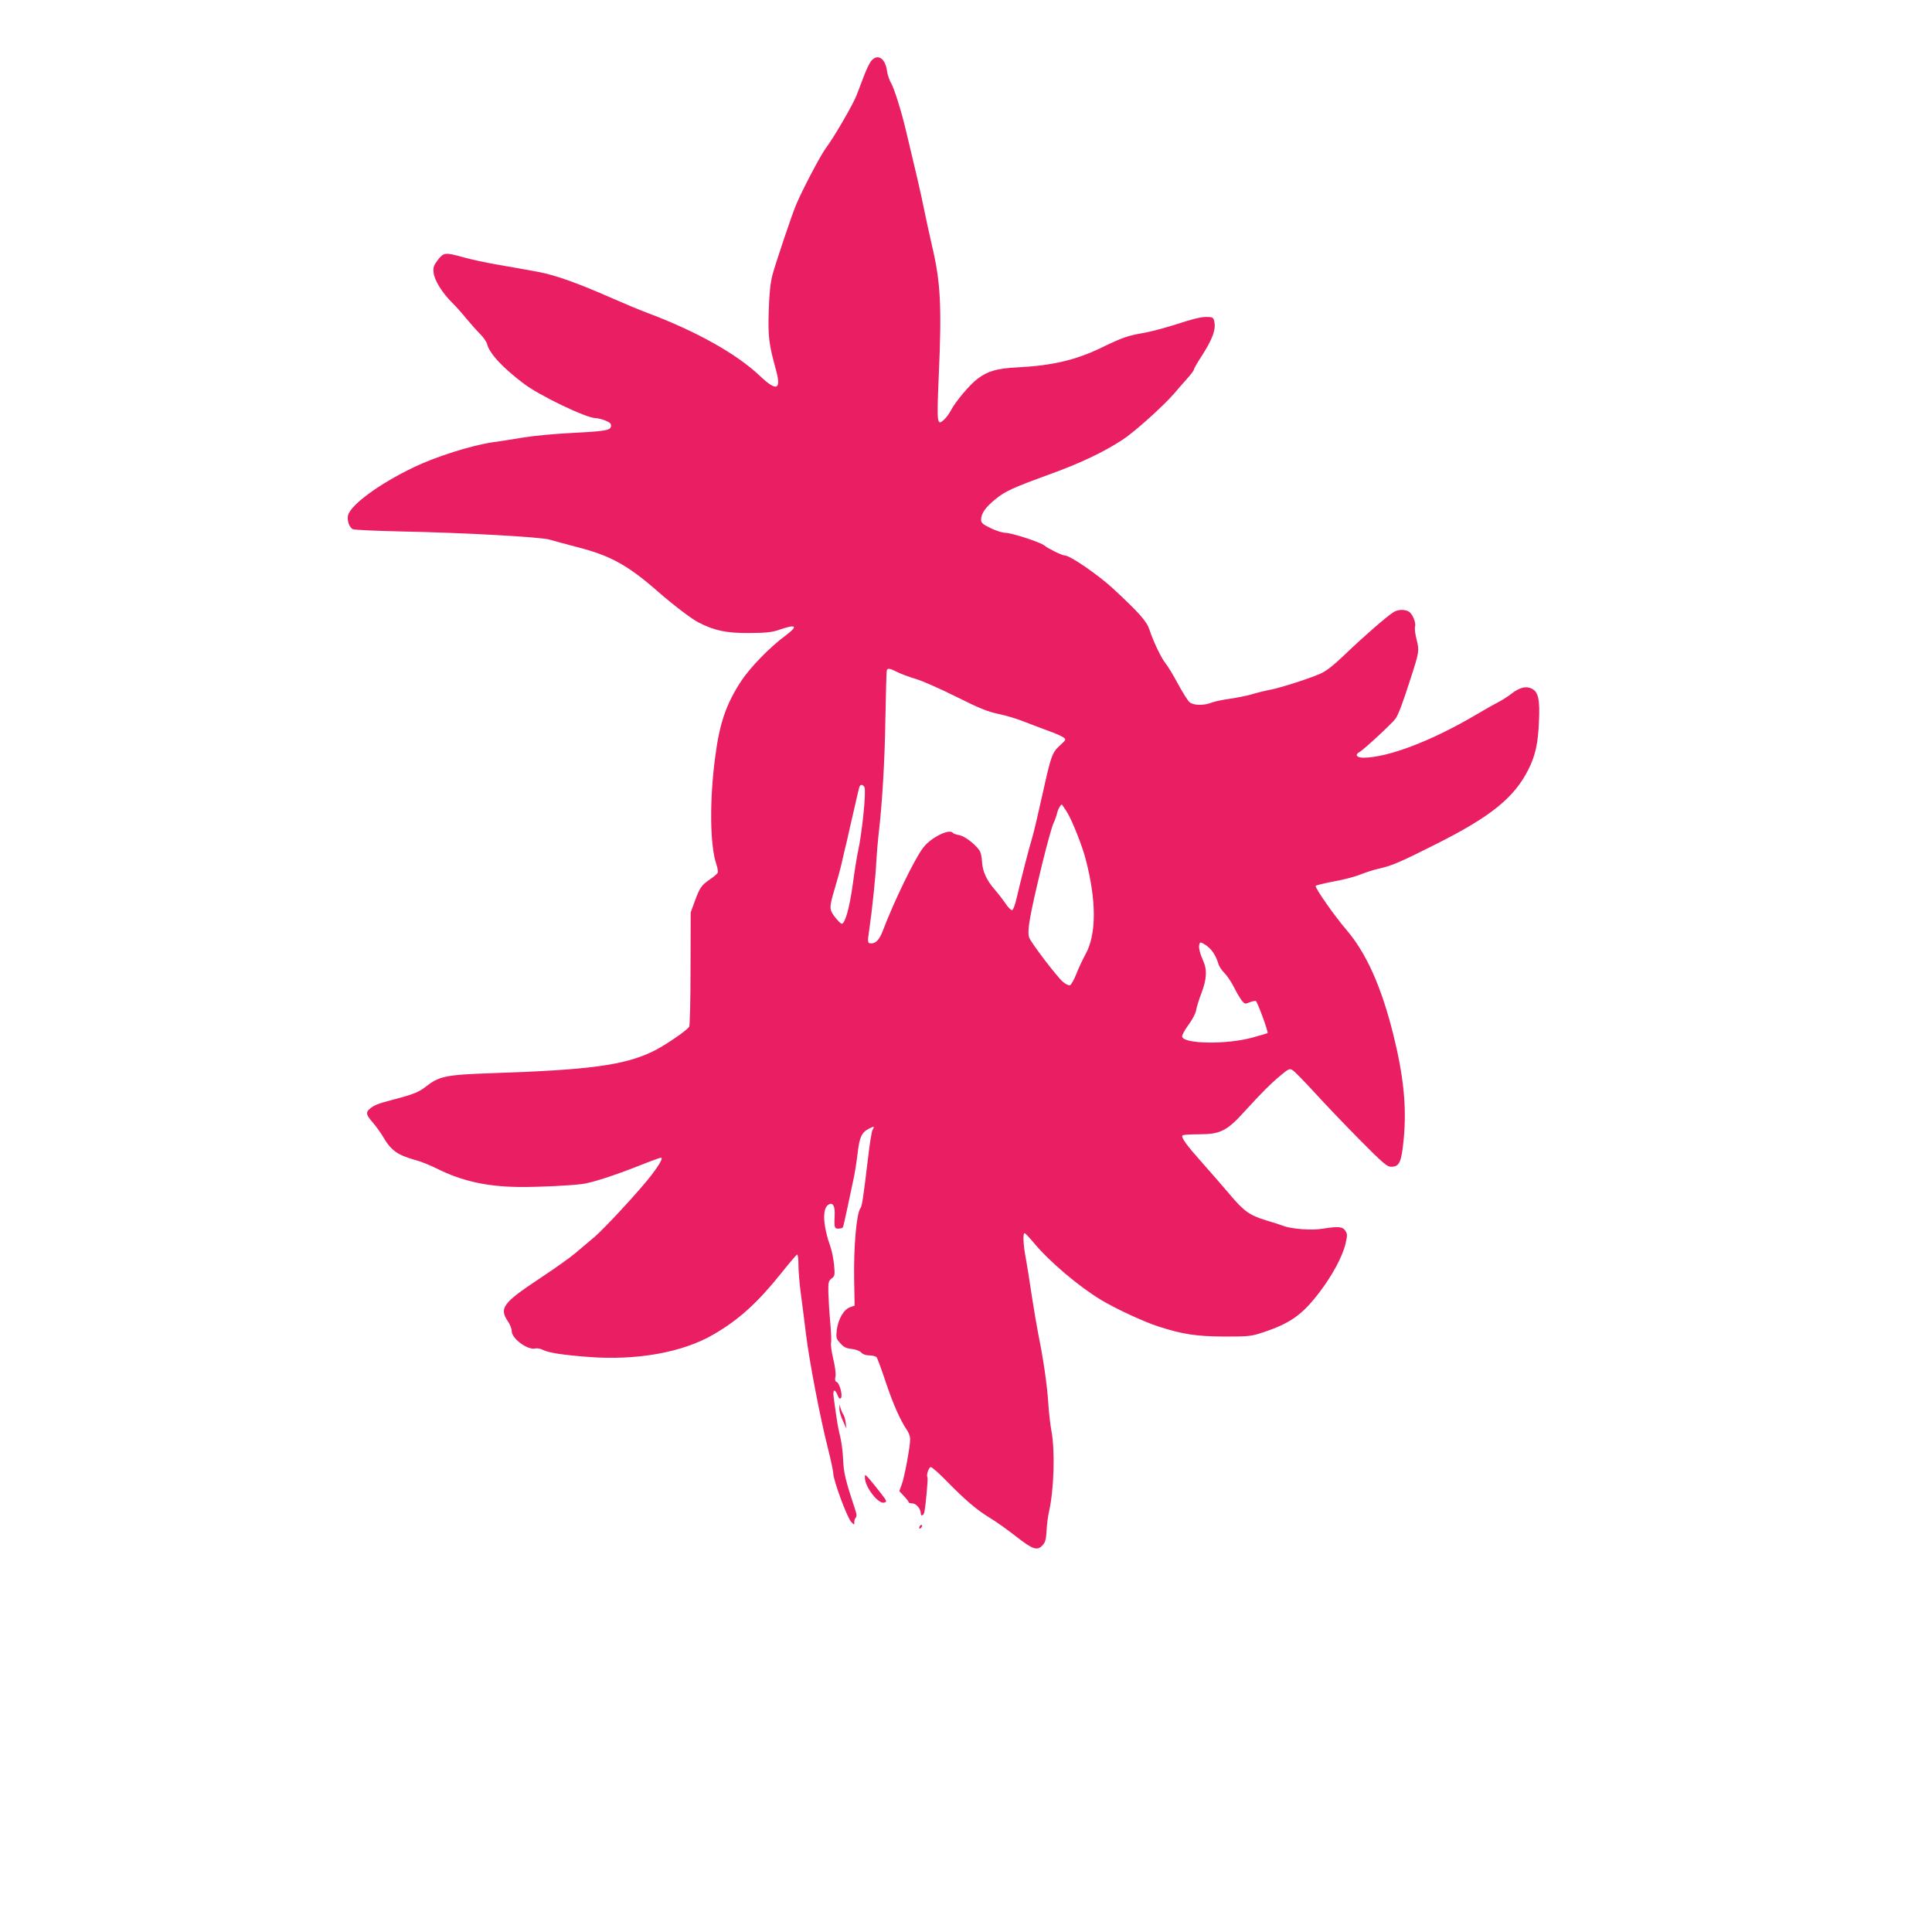 <?xml version="1.0" standalone="no"?>
<!DOCTYPE svg PUBLIC "-//W3C//DTD SVG 20010904//EN"
 "http://www.w3.org/TR/2001/REC-SVG-20010904/DTD/svg10.dtd">
<svg version="1.0" xmlns="http://www.w3.org/2000/svg"
 width="1280pt" height="1280pt" viewBox="0 0 1280 1280"
 preserveAspectRatio="xMidYMid meet">
<g transform="translate(0,1280) scale(0.1,-0.1)"
fill="#e91e63" stroke="none">
<path d="M5771 12395 c-11 -14 -32 -58 -47 -98 -15 -40 -37 -98 -50 -131 -28
-68 -150 -278 -205 -351 -33 -45 -149 -264 -194 -370 -27 -62 -134 -382 -157
-465 -14 -55 -21 -119 -25 -240 -5 -174 1 -219 47 -387 38 -137 7 -150 -105
-44 -156 148 -423 297 -751 420 -43 16 -142 57 -219 91 -238 105 -384 157
-501 179 -60 11 -176 32 -259 46 -82 14 -189 37 -237 51 -119 33 -128 32 -167
-18 -28 -37 -32 -49 -28 -86 5 -49 57 -132 122 -197 23 -22 65 -69 94 -105 30
-36 71 -82 93 -104 21 -21 41 -50 45 -65 15 -62 103 -157 242 -262 103 -79
416 -229 476 -229 13 0 43 -7 65 -16 32 -13 40 -21 38 -38 -4 -28 -38 -33
-268 -45 -102 -5 -241 -18 -310 -29 -69 -12 -161 -26 -205 -32 -143 -21 -376
-95 -522 -165 -230 -110 -419 -249 -437 -319 -8 -34 8 -81 32 -92 10 -5 152
-11 317 -15 419 -8 929 -37 986 -54 26 -8 108 -30 184 -50 217 -55 333 -119
529 -290 110 -96 227 -185 276 -210 106 -54 185 -70 335 -69 115 1 151 5 202
23 111 38 123 24 36 -41 -101 -74 -232 -209 -291 -298 -100 -152 -144 -278
-173 -500 -39 -289 -36 -590 7 -716 8 -23 12 -48 9 -56 -3 -7 -27 -28 -53 -45
-56 -39 -66 -54 -100 -147 l-26 -71 -1 -370 c0 -203 -4 -378 -9 -387 -11 -23
-172 -133 -249 -168 -187 -88 -419 -119 -1057 -140 -309 -11 -349 -19 -441
-91 -43 -34 -85 -51 -213 -84 -103 -27 -129 -37 -158 -63 -26 -22 -22 -39 22
-89 21 -25 51 -66 66 -91 53 -93 96 -124 214 -157 36 -9 100 -35 142 -56 167
-84 334 -121 548 -123 137 -1 338 9 420 20 61 8 207 55 372 120 75 30 141 54
147 54 15 0 -6 -40 -58 -109 -72 -96 -310 -354 -382 -416 -39 -33 -97 -82
-128 -108 -31 -27 -141 -105 -244 -173 -235 -156 -261 -192 -202 -278 14 -20
25 -49 25 -64 0 -51 107 -129 157 -116 11 3 34 -1 49 -9 40 -20 133 -34 302
-47 321 -25 627 30 831 150 164 95 290 209 443 400 55 69 104 127 109 128 5 2
9 -29 9 -70 0 -40 7 -122 15 -183 8 -60 24 -184 35 -275 23 -184 92 -545 145
-755 19 -76 35 -149 35 -162 0 -49 92 -298 121 -328 19 -19 19 -19 19 1 0 11
4 24 10 30 6 6 6 20 0 39 -71 215 -81 256 -85 360 -2 44 -11 107 -19 140 -14
54 -20 90 -43 259 -7 53 9 58 28 8 7 -17 13 -22 20 -15 14 14 -8 100 -28 107
-10 4 -13 14 -8 35 4 17 -2 65 -14 116 -12 48 -18 97 -15 109 3 13 0 76 -6
142 -6 65 -11 152 -12 193 -1 66 1 75 22 91 21 16 22 22 16 89 -4 40 -14 91
-22 114 -51 144 -58 255 -18 284 29 21 46 -3 44 -61 -4 -90 -2 -96 24 -96 14
0 27 4 30 8 3 5 16 62 30 128 14 65 32 151 40 189 9 39 21 117 28 174 13 111
26 138 78 165 33 16 35 14 20 -12 -5 -9 -19 -96 -30 -192 -31 -260 -39 -311
-49 -324 -26 -31 -46 -254 -42 -474 l3 -172 -31 -11 c-41 -15 -78 -79 -87
-150 -6 -52 -4 -58 23 -88 22 -26 39 -34 75 -38 28 -3 54 -13 64 -24 11 -12
31 -19 54 -19 21 0 42 -6 48 -12 5 -7 33 -82 61 -167 49 -146 96 -251 140
-316 12 -16 21 -43 21 -60 0 -49 -38 -254 -56 -301 l-16 -43 31 -33 c17 -18
31 -36 31 -40 0 -5 11 -8 24 -8 25 0 56 -36 56 -65 0 -23 19 -18 24 7 9 42 25
221 21 229 -10 15 8 69 22 69 8 0 56 -42 106 -94 122 -124 196 -188 283 -241
39 -23 118 -79 175 -124 113 -88 141 -97 177 -58 17 18 23 39 26 98 2 41 9 94
15 119 34 148 42 405 17 540 -8 41 -17 125 -21 185 -7 116 -33 295 -66 455
-10 52 -30 169 -44 260 -13 91 -31 201 -39 245 -17 89 -20 165 -8 165 5 0 33
-30 63 -66 100 -121 297 -288 445 -377 99 -59 281 -144 381 -176 157 -51 250
-65 438 -66 160 0 175 2 254 28 179 60 257 115 368 259 90 117 157 242 178
330 12 54 12 63 -2 84 -18 28 -47 30 -154 13 -70 -12 -209 -1 -262 21 -12 5
-61 21 -109 35 -108 33 -147 60 -240 171 -40 48 -122 141 -181 208 -107 120
-145 172 -132 184 4 4 52 7 108 7 142 0 186 22 304 153 110 121 174 185 242
241 50 41 55 43 76 30 13 -8 78 -75 146 -149 67 -74 202 -215 298 -312 155
-156 180 -178 208 -178 55 0 68 30 83 184 20 212 0 415 -70 696 -79 315 -178
536 -310 690 -82 96 -212 282 -203 291 5 5 61 18 124 30 62 11 141 32 174 46
33 13 87 31 121 38 87 20 141 43 375 161 367 184 521 309 615 496 46 92 64
170 70 318 7 146 -4 197 -49 218 -37 18 -78 8 -132 -33 -24 -19 -63 -44 -87
-56 -24 -12 -91 -50 -150 -85 -293 -173 -582 -283 -745 -284 -47 0 -59 21 -24
39 26 14 217 191 237 220 19 27 48 104 103 276 53 164 55 174 36 249 -9 36
-14 74 -10 85 8 26 -18 87 -43 100 -30 16 -73 13 -103 -7 -46 -30 -199 -163
-314 -274 -81 -77 -127 -114 -169 -132 -75 -33 -256 -91 -331 -106 -33 -6 -89
-20 -125 -31 -36 -10 -102 -23 -145 -29 -44 -6 -97 -17 -118 -25 -52 -21 -120
-19 -146 3 -11 9 -46 64 -77 122 -31 58 -68 118 -82 135 -27 33 -80 142 -107
224 -18 55 -65 108 -240 271 -101 93 -286 220 -321 220 -18 0 -113 47 -135 66
-24 21 -217 84 -258 84 -19 0 -63 14 -98 31 -52 25 -63 35 -63 55 0 42 28 82
94 136 63 52 114 76 356 164 207 75 355 145 485 229 78 50 273 225 346 310 18
22 55 64 81 93 27 30 48 58 48 64 0 5 20 41 45 79 80 123 103 188 89 243 -6
24 -11 26 -56 26 -32 0 -97 -16 -183 -45 -74 -24 -174 -51 -224 -60 -110 -19
-142 -30 -285 -99 -169 -82 -329 -119 -557 -130 -133 -7 -194 -24 -262 -75
-52 -39 -147 -152 -177 -210 -10 -20 -30 -47 -44 -60 -49 -46 -50 -31 -36 301
20 455 11 615 -46 853 -14 60 -41 184 -70 325 -14 64 -30 136 -103 440 -30
126 -76 271 -95 305 -13 22 -26 59 -29 83 -11 87 -64 120 -106 67z m177 -4049
c26 -13 81 -33 122 -45 41 -12 161 -65 265 -117 152 -76 208 -99 280 -114 50
-10 128 -34 175 -53 47 -18 119 -46 161 -61 43 -15 85 -34 95 -42 18 -13 17
-16 -24 -53 -52 -48 -58 -65 -117 -331 -26 -118 -55 -241 -65 -275 -22 -71
-80 -298 -105 -407 -11 -48 -23 -78 -31 -78 -7 0 -28 21 -45 48 -18 26 -50 67
-70 90 -53 60 -80 121 -83 184 -1 30 -9 63 -17 74 -32 45 -99 95 -134 101 -19
3 -38 10 -41 14 -20 32 -143 -27 -196 -95 -55 -69 -195 -357 -268 -550 -23
-60 -46 -86 -77 -86 -26 0 -27 4 -13 97 17 113 42 353 46 448 3 50 9 126 14
170 24 195 42 493 46 775 3 168 7 311 9 318 6 17 19 15 73 -12z m-221 -761
c13 -22 -14 -294 -42 -424 -8 -36 -24 -135 -35 -219 -21 -154 -51 -262 -73
-262 -7 0 -27 21 -46 45 -39 52 -38 62 3 200 15 50 34 119 42 155 8 36 23 101
34 145 10 44 32 143 50 219 17 77 33 144 36 148 8 13 22 9 31 -7z m1340 -162
c35 -55 104 -228 127 -320 71 -273 70 -494 -1 -623 -20 -36 -48 -96 -63 -135
-15 -38 -34 -71 -42 -73 -9 -2 -29 9 -46 23 -38 32 -209 256 -223 292 -16 42
3 148 86 490 30 123 63 242 73 265 11 24 23 56 26 73 6 25 23 55 31 55 1 0 15
-21 32 -47z m970 -933 c13 -18 27 -49 33 -69 5 -21 24 -50 41 -66 17 -17 46
-59 64 -95 18 -36 42 -76 52 -89 19 -23 23 -24 51 -12 17 7 36 11 42 9 10 -3
85 -207 78 -213 -2 -1 -48 -15 -103 -30 -170 -46 -454 -42 -463 7 -2 9 17 44
42 78 26 35 48 77 51 98 3 20 19 72 36 115 33 88 37 150 13 205 -26 59 -34 95
-28 115 5 17 7 17 37 -1 18 -10 42 -33 54 -52z"/>
<path d="M5561 3465 c0 -16 11 -52 24 -80 l23 -50 -5 40 c-3 22 -10 45 -15 52
-5 6 -13 24 -18 40 l-8 28 -1 -30z"/>
<path d="M5730 3011 c0 -63 90 -179 129 -166 19 6 17 10 -24 63 -24 31 -58 73
-74 92 -30 33 -31 34 -31 11z"/>
<path d="M6097 2693 c-4 -3 -7 -11 -7 -17 0 -6 5 -5 12 2 6 6 9 14 7 17 -3 3
-9 2 -12 -2z"/>
</g>
</svg>
